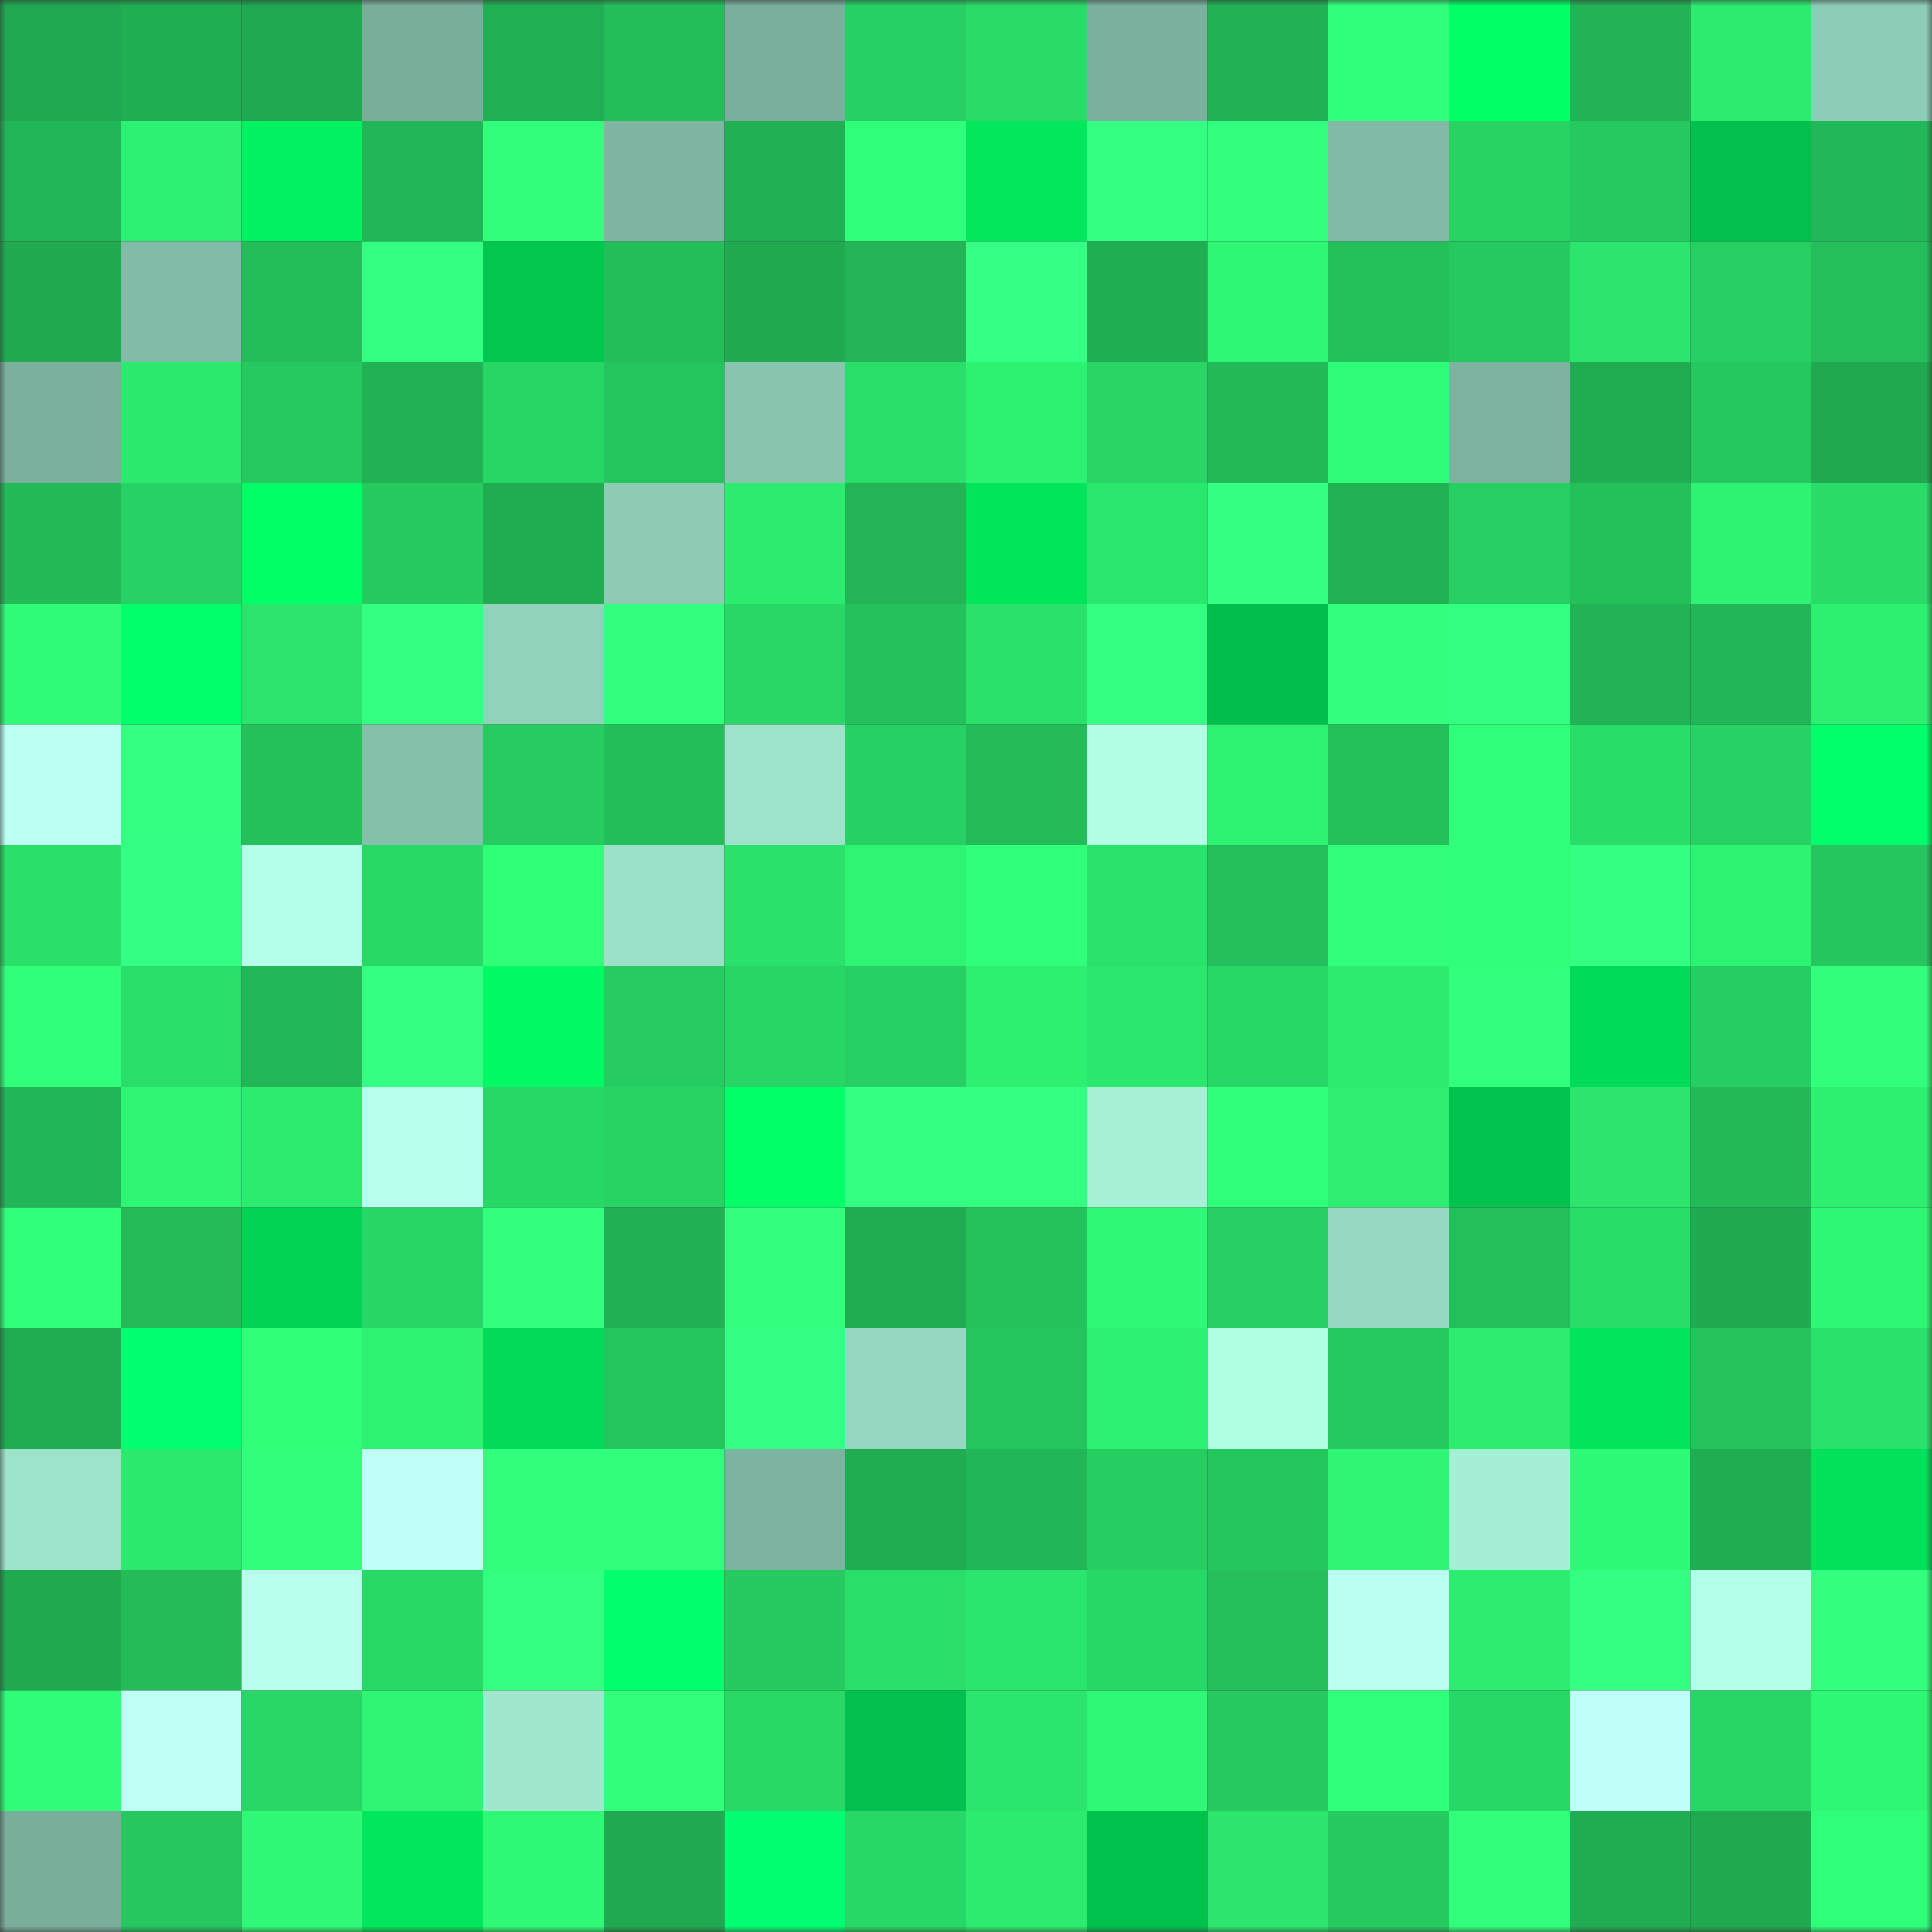 <svg viewBox="0 0 160 160" fill="none" role="img" xmlns="http://www.w3.org/2000/svg" width="240" height="240" name="lens%2Cjureks3.lens"><rect x="0" y="0" width="160" height="160" fill="#333333" stroke="none"/><mask id="1500297261" mask-type="alpha" maskUnits="userSpaceOnUse" x="0" y="0" width="160" height="160"><rect width="160" height="160" fill="#FFFFFF"></rect></mask><g mask="url(#1500297261)"><rect x="0" y="0" width="10" height="10" fill="#20a950"></rect><rect x="10" y="0" width="10" height="10" fill="#20ae52"></rect><rect x="20" y="0" width="10" height="10" fill="#20a950"></rect><rect x="30" y="0" width="10" height="10" fill="#79ae9b"></rect><rect x="40" y="0" width="10" height="10" fill="#21af53"></rect><rect x="50" y="0" width="10" height="10" fill="#23be59"></rect><rect x="60" y="0" width="10" height="10" fill="#79af9d"></rect><rect x="70" y="0" width="10" height="10" fill="#27d062"></rect><rect x="80" y="0" width="10" height="10" fill="#29db67"></rect><rect x="90" y="0" width="10" height="10" fill="#7ab19e"></rect><rect x="100" y="0" width="10" height="10" fill="#21b254"></rect><rect x="110" y="0" width="10" height="10" fill="#30ff79"></rect><rect x="120" y="0" width="10" height="10" fill="#01ff66"></rect><rect x="130" y="0" width="10" height="10" fill="#21b354"></rect><rect x="140" y="0" width="10" height="10" fill="#2ceb6f"></rect><rect x="150" y="0" width="10" height="10" fill="#8dccb6"></rect><rect x="0" y="10" width="10" height="10" fill="#22b555"></rect><rect x="10" y="10" width="10" height="10" fill="#2df172"></rect><rect x="20" y="10" width="10" height="10" fill="#01f160"></rect><rect x="30" y="10" width="10" height="10" fill="#22b656"></rect><rect x="40" y="10" width="10" height="10" fill="#31ff7b"></rect><rect x="50" y="10" width="10" height="10" fill="#7eb6a3"></rect><rect x="60" y="10" width="10" height="10" fill="#21b053"></rect><rect x="70" y="10" width="10" height="10" fill="#30ff79"></rect><rect x="80" y="10" width="10" height="10" fill="#01e85c"></rect><rect x="90" y="10" width="10" height="10" fill="#34ff82"></rect><rect x="100" y="10" width="10" height="10" fill="#32ff7e"></rect><rect x="110" y="10" width="10" height="10" fill="#80b9a5"></rect><rect x="120" y="10" width="10" height="10" fill="#27d363"></rect><rect x="130" y="10" width="10" height="10" fill="#25c95e"></rect><rect x="140" y="10" width="10" height="10" fill="#01c04d"></rect><rect x="150" y="10" width="10" height="10" fill="#22b857"></rect><rect x="0" y="20" width="10" height="10" fill="#20ab50"></rect><rect x="10" y="20" width="10" height="10" fill="#82bba7"></rect><rect x="20" y="20" width="10" height="10" fill="#23bd59"></rect><rect x="30" y="20" width="10" height="10" fill="#33ff81"></rect><rect x="40" y="20" width="10" height="10" fill="#01c74f"></rect><rect x="50" y="20" width="10" height="10" fill="#23be59"></rect><rect x="60" y="20" width="10" height="10" fill="#20ab51"></rect><rect x="70" y="20" width="10" height="10" fill="#22b455"></rect><rect x="80" y="20" width="10" height="10" fill="#35ff85"></rect><rect x="90" y="20" width="10" height="10" fill="#20ae52"></rect><rect x="100" y="20" width="10" height="10" fill="#2ef774"></rect><rect x="110" y="20" width="10" height="10" fill="#24c15b"></rect><rect x="120" y="20" width="10" height="10" fill="#26c95f"></rect><rect x="130" y="20" width="10" height="10" fill="#2be56c"></rect><rect x="140" y="20" width="10" height="10" fill="#27cf62"></rect><rect x="150" y="20" width="10" height="10" fill="#24bf5a"></rect><rect x="0" y="30" width="10" height="10" fill="#7ab09d"></rect><rect x="10" y="30" width="10" height="10" fill="#2cea6e"></rect><rect x="20" y="30" width="10" height="10" fill="#26c95f"></rect><rect x="30" y="30" width="10" height="10" fill="#21b254"></rect><rect x="40" y="30" width="10" height="10" fill="#28d665"></rect><rect x="50" y="30" width="10" height="10" fill="#25c55d"></rect><rect x="60" y="30" width="10" height="10" fill="#88c5af"></rect><rect x="70" y="30" width="10" height="10" fill="#2adf69"></rect><rect x="80" y="30" width="10" height="10" fill="#2df171"></rect><rect x="90" y="30" width="10" height="10" fill="#28d564"></rect><rect x="100" y="30" width="10" height="10" fill="#23ba58"></rect><rect x="110" y="30" width="10" height="10" fill="#2ffd77"></rect><rect x="120" y="30" width="10" height="10" fill="#7db4a1"></rect><rect x="130" y="30" width="10" height="10" fill="#20ac51"></rect><rect x="140" y="30" width="10" height="10" fill="#25c85e"></rect><rect x="150" y="30" width="10" height="10" fill="#20aa50"></rect><rect x="0" y="40" width="10" height="10" fill="#23ba58"></rect><rect x="10" y="40" width="10" height="10" fill="#27d163"></rect><rect x="20" y="40" width="10" height="10" fill="#01ff66"></rect><rect x="30" y="40" width="10" height="10" fill="#26cb60"></rect><rect x="40" y="40" width="10" height="10" fill="#20ad51"></rect><rect x="50" y="40" width="10" height="10" fill="#8dcbb5"></rect><rect x="60" y="40" width="10" height="10" fill="#2cec6f"></rect><rect x="70" y="40" width="10" height="10" fill="#22b455"></rect><rect x="80" y="40" width="10" height="10" fill="#01e55b"></rect><rect x="90" y="40" width="10" height="10" fill="#2be76d"></rect><rect x="100" y="40" width="10" height="10" fill="#34ff82"></rect><rect x="110" y="40" width="10" height="10" fill="#21b254"></rect><rect x="120" y="40" width="10" height="10" fill="#27cf62"></rect><rect x="130" y="40" width="10" height="10" fill="#24c15b"></rect><rect x="140" y="40" width="10" height="10" fill="#2df272"></rect><rect x="150" y="40" width="10" height="10" fill="#29db67"></rect><rect x="0" y="50" width="10" height="10" fill="#2ffb76"></rect><rect x="10" y="50" width="10" height="10" fill="#01ff6a"></rect><rect x="20" y="50" width="10" height="10" fill="#2be46c"></rect><rect x="30" y="50" width="10" height="10" fill="#33ff81"></rect><rect x="40" y="50" width="10" height="10" fill="#91d2bb"></rect><rect x="50" y="50" width="10" height="10" fill="#32ff7e"></rect><rect x="60" y="50" width="10" height="10" fill="#28d765"></rect><rect x="70" y="50" width="10" height="10" fill="#24c25c"></rect><rect x="80" y="50" width="10" height="10" fill="#2ae16a"></rect><rect x="90" y="50" width="10" height="10" fill="#33ff81"></rect><rect x="100" y="50" width="10" height="10" fill="#01bf4c"></rect><rect x="110" y="50" width="10" height="10" fill="#32ff7e"></rect><rect x="120" y="50" width="10" height="10" fill="#33ff81"></rect><rect x="130" y="50" width="10" height="10" fill="#21b354"></rect><rect x="140" y="50" width="10" height="10" fill="#22b656"></rect><rect x="150" y="50" width="10" height="10" fill="#2df071"></rect><rect x="0" y="60" width="10" height="10" fill="#bcfff3"></rect><rect x="10" y="60" width="10" height="10" fill="#34ff82"></rect><rect x="20" y="60" width="10" height="10" fill="#24c15b"></rect><rect x="30" y="60" width="10" height="10" fill="#85c0ab"></rect><rect x="40" y="60" width="10" height="10" fill="#26cc60"></rect><rect x="50" y="60" width="10" height="10" fill="#23be59"></rect><rect x="60" y="60" width="10" height="10" fill="#9de2ca"></rect><rect x="70" y="60" width="10" height="10" fill="#27d062"></rect><rect x="80" y="60" width="10" height="10" fill="#23bc59"></rect><rect x="90" y="60" width="10" height="10" fill="#b2ffe6"></rect><rect x="100" y="60" width="10" height="10" fill="#2df272"></rect><rect x="110" y="60" width="10" height="10" fill="#24c15b"></rect><rect x="120" y="60" width="10" height="10" fill="#30ff79"></rect><rect x="130" y="60" width="10" height="10" fill="#29de68"></rect><rect x="140" y="60" width="10" height="10" fill="#27d163"></rect><rect x="150" y="60" width="10" height="10" fill="#01ff6b"></rect><rect x="0" y="70" width="10" height="10" fill="#2ae069"></rect><rect x="10" y="70" width="10" height="10" fill="#34ff84"></rect><rect x="20" y="70" width="10" height="10" fill="#b3ffe8"></rect><rect x="30" y="70" width="10" height="10" fill="#29d966"></rect><rect x="40" y="70" width="10" height="10" fill="#30ff78"></rect><rect x="50" y="70" width="10" height="10" fill="#9be0c8"></rect><rect x="60" y="70" width="10" height="10" fill="#2ae26a"></rect><rect x="70" y="70" width="10" height="10" fill="#2ef473"></rect><rect x="80" y="70" width="10" height="10" fill="#30ff7a"></rect><rect x="90" y="70" width="10" height="10" fill="#2ae36b"></rect><rect x="100" y="70" width="10" height="10" fill="#24bf5a"></rect><rect x="110" y="70" width="10" height="10" fill="#31ff7c"></rect><rect x="120" y="70" width="10" height="10" fill="#30ff7a"></rect><rect x="130" y="70" width="10" height="10" fill="#34ff83"></rect><rect x="140" y="70" width="10" height="10" fill="#2df373"></rect><rect x="150" y="70" width="10" height="10" fill="#25c65d"></rect><rect x="0" y="80" width="10" height="10" fill="#30ff7a"></rect><rect x="10" y="80" width="10" height="10" fill="#2adf69"></rect><rect x="20" y="80" width="10" height="10" fill="#22b857"></rect><rect x="30" y="80" width="10" height="10" fill="#34ff83"></rect><rect x="40" y="80" width="10" height="10" fill="#01fa63"></rect><rect x="50" y="80" width="10" height="10" fill="#26cc60"></rect><rect x="60" y="80" width="10" height="10" fill="#28d665"></rect><rect x="70" y="80" width="10" height="10" fill="#27d062"></rect><rect x="80" y="80" width="10" height="10" fill="#2df071"></rect><rect x="90" y="80" width="10" height="10" fill="#2be76d"></rect><rect x="100" y="80" width="10" height="10" fill="#28d866"></rect><rect x="110" y="80" width="10" height="10" fill="#2ceb6f"></rect><rect x="120" y="80" width="10" height="10" fill="#31ff7d"></rect><rect x="130" y="80" width="10" height="10" fill="#01dc58"></rect><rect x="140" y="80" width="10" height="10" fill="#26cd61"></rect><rect x="150" y="80" width="10" height="10" fill="#31ff7b"></rect><rect x="0" y="90" width="10" height="10" fill="#22b756"></rect><rect x="10" y="90" width="10" height="10" fill="#2ef573"></rect><rect x="20" y="90" width="10" height="10" fill="#2cec6f"></rect><rect x="30" y="90" width="10" height="10" fill="#b8ffed"></rect><rect x="40" y="90" width="10" height="10" fill="#28d866"></rect><rect x="50" y="90" width="10" height="10" fill="#27d363"></rect><rect x="60" y="90" width="10" height="10" fill="#01ff68"></rect><rect x="70" y="90" width="10" height="10" fill="#34ff83"></rect><rect x="80" y="90" width="10" height="10" fill="#33ff81"></rect><rect x="90" y="90" width="10" height="10" fill="#a6f0d6"></rect><rect x="100" y="90" width="10" height="10" fill="#2ffe78"></rect><rect x="110" y="90" width="10" height="10" fill="#2dee70"></rect><rect x="120" y="90" width="10" height="10" fill="#01c34e"></rect><rect x="130" y="90" width="10" height="10" fill="#2be56c"></rect><rect x="140" y="90" width="10" height="10" fill="#22b957"></rect><rect x="150" y="90" width="10" height="10" fill="#2df071"></rect><rect x="0" y="100" width="10" height="10" fill="#30ff79"></rect><rect x="10" y="100" width="10" height="10" fill="#23bc59"></rect><rect x="20" y="100" width="10" height="10" fill="#01d455"></rect><rect x="30" y="100" width="10" height="10" fill="#28d665"></rect><rect x="40" y="100" width="10" height="10" fill="#32ff7e"></rect><rect x="50" y="100" width="10" height="10" fill="#21b053"></rect><rect x="60" y="100" width="10" height="10" fill="#32ff7d"></rect><rect x="70" y="100" width="10" height="10" fill="#20ad52"></rect><rect x="80" y="100" width="10" height="10" fill="#24c25b"></rect><rect x="90" y="100" width="10" height="10" fill="#2ef875"></rect><rect x="100" y="100" width="10" height="10" fill="#27ce61"></rect><rect x="110" y="100" width="10" height="10" fill="#96d8c1"></rect><rect x="120" y="100" width="10" height="10" fill="#24be5a"></rect><rect x="130" y="100" width="10" height="10" fill="#29de68"></rect><rect x="140" y="100" width="10" height="10" fill="#20ab50"></rect><rect x="150" y="100" width="10" height="10" fill="#2ef774"></rect><rect x="0" y="110" width="10" height="10" fill="#20ad52"></rect><rect x="10" y="110" width="10" height="10" fill="#01ff70"></rect><rect x="20" y="110" width="10" height="10" fill="#30ff78"></rect><rect x="30" y="110" width="10" height="10" fill="#2df272"></rect><rect x="40" y="110" width="10" height="10" fill="#01db57"></rect><rect x="50" y="110" width="10" height="10" fill="#25c55d"></rect><rect x="60" y="110" width="10" height="10" fill="#34ff84"></rect><rect x="70" y="110" width="10" height="10" fill="#94d7c0"></rect><rect x="80" y="110" width="10" height="10" fill="#25c55d"></rect><rect x="90" y="110" width="10" height="10" fill="#2df172"></rect><rect x="100" y="110" width="10" height="10" fill="#b0ffe3"></rect><rect x="110" y="110" width="10" height="10" fill="#26cb60"></rect><rect x="120" y="110" width="10" height="10" fill="#2ced70"></rect><rect x="130" y="110" width="10" height="10" fill="#01e45b"></rect><rect x="140" y="110" width="10" height="10" fill="#24c35c"></rect><rect x="150" y="110" width="10" height="10" fill="#2ae26b"></rect><rect x="0" y="120" width="10" height="10" fill="#9de3cb"></rect><rect x="10" y="120" width="10" height="10" fill="#2cea6e"></rect><rect x="20" y="120" width="10" height="10" fill="#31ff7b"></rect><rect x="30" y="120" width="10" height="10" fill="#c1fffa"></rect><rect x="40" y="120" width="10" height="10" fill="#31ff7c"></rect><rect x="50" y="120" width="10" height="10" fill="#31ff7b"></rect><rect x="60" y="120" width="10" height="10" fill="#7cb4a1"></rect><rect x="70" y="120" width="10" height="10" fill="#20ad52"></rect><rect x="80" y="120" width="10" height="10" fill="#22b756"></rect><rect x="90" y="120" width="10" height="10" fill="#26ce61"></rect><rect x="100" y="120" width="10" height="10" fill="#25c65d"></rect><rect x="110" y="120" width="10" height="10" fill="#2ef674"></rect><rect x="120" y="120" width="10" height="10" fill="#a5efd6"></rect><rect x="130" y="120" width="10" height="10" fill="#2ffa76"></rect><rect x="140" y="120" width="10" height="10" fill="#20ad51"></rect><rect x="150" y="120" width="10" height="10" fill="#01e15a"></rect><rect x="0" y="130" width="10" height="10" fill="#20aa50"></rect><rect x="10" y="130" width="10" height="10" fill="#23bc59"></rect><rect x="20" y="130" width="10" height="10" fill="#b8ffed"></rect><rect x="30" y="130" width="10" height="10" fill="#29d966"></rect><rect x="40" y="130" width="10" height="10" fill="#33ff80"></rect><rect x="50" y="130" width="10" height="10" fill="#01ff6d"></rect><rect x="60" y="130" width="10" height="10" fill="#26ca5f"></rect><rect x="70" y="130" width="10" height="10" fill="#2adf69"></rect><rect x="80" y="130" width="10" height="10" fill="#2be66c"></rect><rect x="90" y="130" width="10" height="10" fill="#28d866"></rect><rect x="100" y="130" width="10" height="10" fill="#24be5a"></rect><rect x="110" y="130" width="10" height="10" fill="#bafff0"></rect><rect x="120" y="130" width="10" height="10" fill="#2ced70"></rect><rect x="130" y="130" width="10" height="10" fill="#34ff83"></rect><rect x="140" y="130" width="10" height="10" fill="#b4ffe9"></rect><rect x="150" y="130" width="10" height="10" fill="#32ff7e"></rect><rect x="0" y="140" width="10" height="10" fill="#2ffd77"></rect><rect x="10" y="140" width="10" height="10" fill="#befff6"></rect><rect x="20" y="140" width="10" height="10" fill="#28d765"></rect><rect x="30" y="140" width="10" height="10" fill="#2ef674"></rect><rect x="40" y="140" width="10" height="10" fill="#a0e7ce"></rect><rect x="50" y="140" width="10" height="10" fill="#31ff7b"></rect><rect x="60" y="140" width="10" height="10" fill="#29d966"></rect><rect x="70" y="140" width="10" height="10" fill="#01c04d"></rect><rect x="80" y="140" width="10" height="10" fill="#2be66c"></rect><rect x="90" y="140" width="10" height="10" fill="#2ef875"></rect><rect x="100" y="140" width="10" height="10" fill="#26ca5f"></rect><rect x="110" y="140" width="10" height="10" fill="#30ff79"></rect><rect x="120" y="140" width="10" height="10" fill="#28d866"></rect><rect x="130" y="140" width="10" height="10" fill="#c0fff7"></rect><rect x="140" y="140" width="10" height="10" fill="#28d665"></rect><rect x="150" y="140" width="10" height="10" fill="#2ef774"></rect><rect x="0" y="150" width="10" height="10" fill="#79ae9b"></rect><rect x="10" y="150" width="10" height="10" fill="#25c75e"></rect><rect x="20" y="150" width="10" height="10" fill="#2ff976"></rect><rect x="30" y="150" width="10" height="10" fill="#01e65c"></rect><rect x="40" y="150" width="10" height="10" fill="#2ffa76"></rect><rect x="50" y="150" width="10" height="10" fill="#20a950"></rect><rect x="60" y="150" width="10" height="10" fill="#01ff71"></rect><rect x="70" y="150" width="10" height="10" fill="#28d866"></rect><rect x="80" y="150" width="10" height="10" fill="#2cec6f"></rect><rect x="90" y="150" width="10" height="10" fill="#01c14d"></rect><rect x="100" y="150" width="10" height="10" fill="#2be56c"></rect><rect x="110" y="150" width="10" height="10" fill="#26cb60"></rect><rect x="120" y="150" width="10" height="10" fill="#31ff7c"></rect><rect x="130" y="150" width="10" height="10" fill="#20ac51"></rect><rect x="140" y="150" width="10" height="10" fill="#20aa50"></rect><rect x="150" y="150" width="10" height="10" fill="#2ffe78"></rect></g></svg>